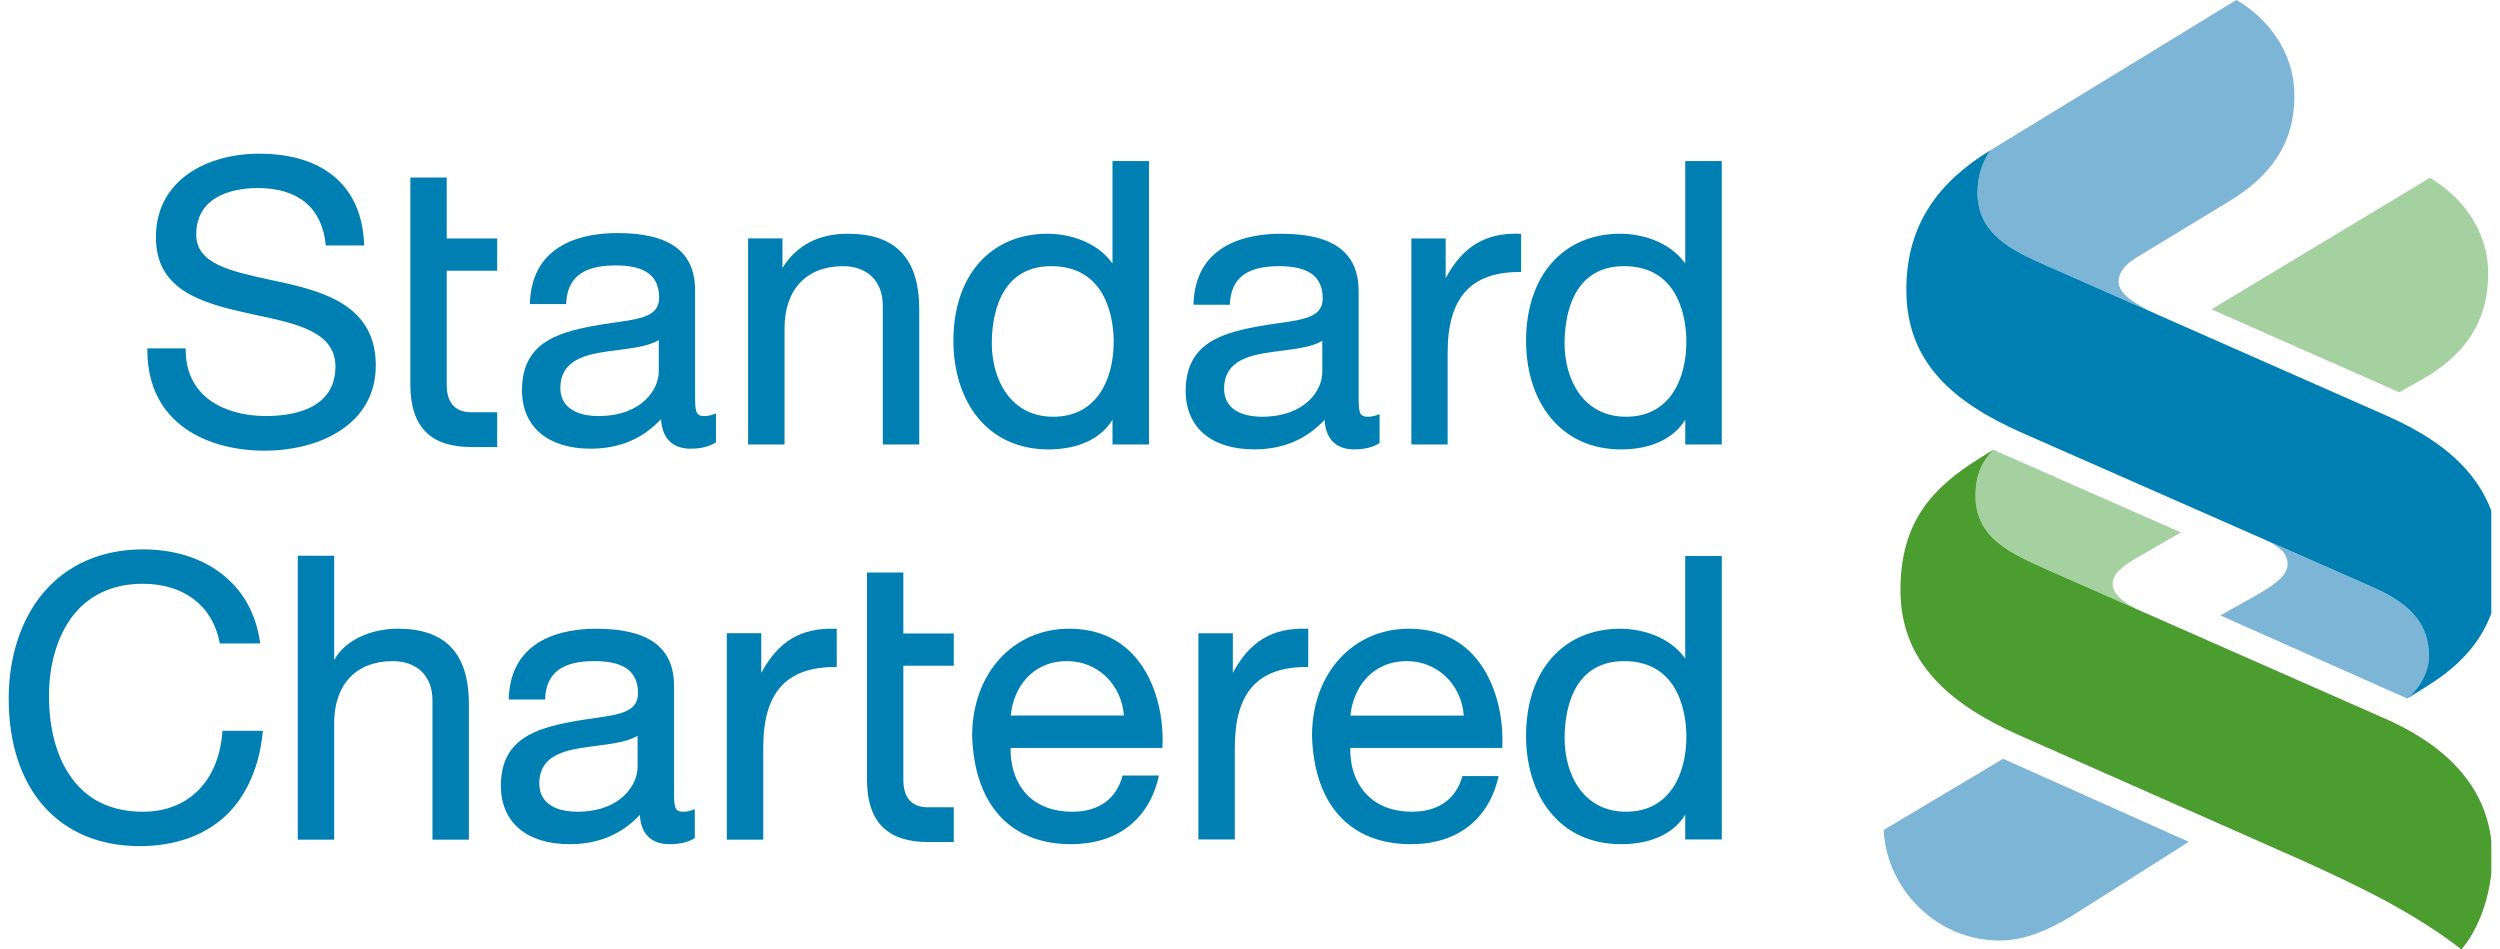 <svg xmlns="http://www.w3.org/2000/svg" xmlns:xlink="http://www.w3.org/1999/xlink" xmlns:serif="http://www.serif.com/" width="100%" height="100%" viewBox="0 0 158 60" xml:space="preserve" style="fill-rule:evenodd;clip-rule:evenodd;stroke-linejoin:round;stroke-miterlimit:2;"><rect id="logo-standardchartered" x="0" y="0" width="157.451" height="60" style="fill:none;"></rect><clipPath id="_clip1"><rect x="0" y="0" width="157.451" height="60"></rect></clipPath><g clip-path="url(#_clip1)"><g id="Layer-1" serif:id="Layer 1"><path d="M31.422,26.057l-1.639,-0c-1.094,-0 -1.55,-0.7 -1.55,-1.71l0,-7.237l3.189,0l0,-2.041l-3.189,0l0,-3.849l-2.299,0l0,13.094c0,2.762 1.385,3.939 3.845,3.939l1.643,0l0,-2.196" style="fill:#007fb3;fill-rule:nonzero;"></path><path d="M9.312,22.021l0,0.094c0,4.688 3.829,6.367 7.412,6.367c3.503,0 7.026,-1.675 7.026,-5.384c0,-3.603 -2.959,-4.579 -5.735,-5.21l-0.967,-0.209c-2.489,-0.545 -4.645,-1.002 -4.645,-2.855c0,-2.638 2.715,-2.94 3.876,-2.94c2.563,0 4.053,1.235 4.303,3.545l0.008,0.085l2.421,0l-0.001,-0.101c-0.139,-3.628 -2.555,-5.7 -6.63,-5.7c-3.249,-0 -6.526,1.628 -6.526,5.285c-0,3.258 2.725,4.123 5.762,4.787l0.598,0.131c2.564,0.546 4.986,1.065 4.986,3.254c-0,2.721 -2.755,3.125 -4.402,3.125c-1.386,-0 -2.64,-0.355 -3.529,-0.996c-1.002,-0.729 -1.533,-1.823 -1.533,-3.184l0,-0.094l-2.424,0" style="fill:#007fb3;fill-rule:nonzero;"></path><path d="M37.803,26.295c-0.715,-0 -2.388,-0.176 -2.388,-1.786c-0,-1.555 1.269,-2.005 2.505,-2.226c0.375,-0.062 0.779,-0.116 1.161,-0.164c0.987,-0.127 1.921,-0.25 2.554,-0.623c0,0 0.053,-0.031 0,0l0,1.998c0,1.082 -1.042,2.801 -3.832,2.801m7.446,-0.166l-0.129,0.047c-0.286,0.106 -0.475,0.119 -0.611,0.119c-0.553,-0 -0.579,-0.301 -0.579,-1.34l0,-6.602c0,-2.442 -1.604,-3.624 -4.907,-3.624c-2.002,-0 -5.383,0.565 -5.533,4.388l-0.002,0.099l2.294,-0l0.004,-0.09c0.087,-1.594 1.078,-2.351 3.113,-2.351c1.878,0 2.759,0.647 2.759,2.048c-0,1.165 -1.179,1.331 -2.808,1.561c-0.463,0.065 -0.937,0.133 -1.438,0.229c-2.236,0.429 -4.422,1.095 -4.422,4.047c-0,2.307 1.627,3.697 4.342,3.697c1.826,0 3.31,-0.644 4.445,-1.87c0.088,1.513 1.044,1.87 1.859,1.87c0.662,0 1.159,-0.128 1.567,-0.374l0.046,-0.028l-0,-1.826" style="fill:#007fb3;fill-rule:nonzero;"></path><path d="M47.28,15.069l0,13.021l2.303,-0l-0,-7.339c-0,-2.451 1.38,-3.929 3.7,-3.929c1.546,-0 2.51,0.964 2.51,2.492l-0,8.776l2.303,-0l0,-8.526c0,-3.229 -1.479,-4.791 -4.515,-4.791c-1.85,-0 -3.23,0.723 -4.13,2.161l-0,-1.865l-2.171,0" style="fill:#007fb3;fill-rule:nonzero;"></path><path d="M66.561,26.338c-2.676,0 -3.879,-2.325 -3.879,-4.647c-0,-1.46 0.365,-4.87 3.758,-4.87c3.66,-0 3.946,3.655 3.946,4.77c-0,2.305 -1.003,4.747 -3.825,4.747m3.748,-16.16l0,6.476c-0.973,-1.374 -2.73,-1.882 -4.091,-1.882c-3.626,-0 -5.963,2.653 -5.963,6.77c-0,1.891 0.537,3.592 1.499,4.799c1.065,1.338 2.627,2.062 4.513,2.062c1.881,-0 3.337,-0.694 4.042,-1.88l0,1.568l2.305,-0l0,-17.913l-2.305,-0" style="fill:#007fb3;fill-rule:nonzero;"></path><path d="M79.743,26.338c-0.716,0 -2.38,-0.174 -2.38,-1.785c-0,-1.554 1.26,-2.004 2.493,-2.225c0.378,-0.064 0.772,-0.117 1.167,-0.165c0.988,-0.128 1.922,-0.25 2.546,-0.623c-0,-0 0.052,-0.031 -0,-0l-0,1.998c-0,1.081 -1.036,2.8 -3.826,2.8m7.447,-0.166l-0.125,0.048c-0.288,0.106 -0.478,0.118 -0.611,0.118c-0.566,0 -0.589,-0.3 -0.589,-1.338l0,-6.602c0,-2.444 -1.602,-3.626 -4.896,-3.626c-2.012,-0 -5.39,0.566 -5.539,4.388l-0.002,0.099l2.299,0l0.005,-0.089c0.084,-1.595 1.07,-2.349 3.109,-2.349c1.882,-0 2.754,0.662 2.754,2.047c-0,1.164 -1.176,1.33 -2.801,1.559c-0.47,0.066 -0.942,0.133 -1.442,0.23c-2.231,0.429 -4.416,1.097 -4.416,4.046c0,2.307 1.614,3.697 4.337,3.697c1.825,0 3.311,-0.643 4.439,-1.869c0.088,1.512 1.043,1.869 1.86,1.869c0.671,0 1.168,-0.127 1.573,-0.373l0.045,-0.029l-0,-1.826" style="fill:#007fb3;fill-rule:nonzero;"></path><path d="M96.135,14.774l-0.089,-0.003c-2.153,-0.068 -3.596,0.791 -4.68,2.812l-0,-2.514l-2.168,-0l0,13.021l2.293,-0l0,-5.805c0,-3.467 1.457,-5.095 4.547,-5.095l0.097,0l-0,-2.416" style="fill:#007fb3;fill-rule:nonzero;"></path><path d="M102.763,26.338c-2.685,0 -3.882,-2.325 -3.882,-4.647c0,-1.46 0.365,-4.87 3.76,-4.87c3.652,-0 3.939,3.655 3.939,4.77c0,2.305 -1.003,4.747 -3.817,4.747m3.744,-16.16l-0,6.476c-0.974,-1.374 -2.728,-1.882 -4.106,-1.882c-3.606,-0 -5.953,2.653 -5.953,6.77c0,1.891 0.53,3.592 1.507,4.799c1.068,1.338 2.62,2.062 4.505,2.062c1.889,-0 3.339,-0.698 4.047,-1.88l-0,1.568l2.309,-0l0,-17.913l-2.309,-0" style="fill:#007fb3;fill-rule:nonzero;"></path><path d="M14.061,46.188l-0.008,0.088c-0.236,3.094 -2.154,5.025 -5.011,5.025c-1.973,-0 -3.503,-0.718 -4.534,-2.163c-0.919,-1.265 -1.412,-3.05 -1.412,-5.172c0,-1.931 0.507,-3.671 1.408,-4.918c1.033,-1.411 2.595,-2.154 4.512,-2.154c2.594,-0 4.407,1.375 4.865,3.701l0.014,0.074l2.551,0l-0.017,-0.106c-0.259,-1.833 -1.127,-3.337 -2.503,-4.361c-1.296,-0.97 -2.99,-1.481 -4.884,-1.481c-2.615,-0 -4.802,0.954 -6.323,2.767c-1.395,1.665 -2.17,4.04 -2.17,6.653c-0,5.756 3.181,9.335 8.292,9.335c2.2,-0 4.072,-0.664 5.411,-1.912c1.316,-1.235 2.13,-3.069 2.351,-5.272l0.009,-0.104l-2.551,0" style="fill:#007fb3;fill-rule:nonzero;"></path><path d="M18.819,35.122l-0,17.944l2.301,-0l0,-7.354c0,-2.465 1.39,-3.928 3.7,-3.928c1.554,-0 2.512,0.95 2.512,2.479l0,8.803l2.303,-0l-0,-8.557c-0,-3.212 -1.473,-4.776 -4.509,-4.776c-1.368,0 -3.183,0.52 -4.006,1.975l0,-6.586l-2.301,-0" style="fill:#007fb3;fill-rule:nonzero;"></path><path d="M36.473,51.301c-0.724,0 -2.389,-0.172 -2.389,-1.8c0,-1.554 1.262,-1.988 2.506,-2.207c0.375,-0.067 0.767,-0.116 1.147,-0.165c1,-0.128 1.935,-0.254 2.558,-0.627c0,0 0.052,-0.028 0,0l0,1.984c0,1.085 -1.035,2.815 -3.822,2.815m-2.021,-7.09l0.003,-0.093c0.084,-1.592 1.068,-2.335 3.108,-2.335c1.885,0 2.758,0.648 2.758,2.037c-0,1.178 -1.173,1.345 -2.807,1.574c-0.46,0.063 -0.931,0.131 -1.429,0.228c-2.24,0.43 -4.429,1.094 -4.429,4.03c0,2.32 1.627,3.7 4.345,3.7c1.816,0 3.311,-0.631 4.436,-1.857c0.088,1.514 1.053,1.857 1.868,1.857c0.658,0 1.154,-0.114 1.558,-0.361l0.048,-0.026l0,-1.826l-0.127,0.044c-0.288,0.108 -0.478,0.118 -0.611,0.118c-0.549,0 -0.575,-0.297 -0.575,-1.353l0,-6.602c0,-2.43 -1.609,-3.61 -4.912,-3.61c-2.005,-0 -5.382,0.568 -5.533,4.374l-0.002,0.101l2.301,-0" style="fill:#007fb3;fill-rule:nonzero;"></path><path d="M102.762,51.301c-2.684,0 -3.879,-2.339 -3.879,-4.644c-0,-1.462 0.363,-4.874 3.76,-4.874c3.65,0 3.937,3.657 3.937,4.771c0,2.291 -1.003,4.747 -3.818,4.747m6.055,1.754l-0,-17.914l-2.311,0l-0,6.477c-0.974,-1.376 -2.727,-1.882 -4.107,-1.882c-3.605,-0 -5.952,2.651 -5.952,6.77c0,1.876 0.531,3.589 1.51,4.798c1.064,1.337 2.617,2.048 4.503,2.048c1.888,0 3.341,-0.68 4.046,-1.869l-0,1.572l2.311,0" style="fill:#007fb3;fill-rule:nonzero;"></path><path d="M67.442,41.783c1.922,-0 3.443,1.465 3.589,3.438l-7.152,0c0.168,-1.734 1.32,-3.438 3.563,-3.438m3.508,7.229c-0.393,1.479 -1.507,2.289 -3.185,2.289c-1.187,0 -2.181,-0.37 -2.862,-1.076c-0.69,-0.729 -1.055,-1.771 -1.036,-2.956l9.597,-0l0.006,-0.093c0.095,-2.313 -0.617,-4.511 -1.901,-5.846c-1.023,-1.059 -2.364,-1.595 -4.001,-1.595c-3.549,0 -6.129,2.842 -6.129,6.771c0.138,4.355 2.419,6.845 6.252,6.845c2.934,-0 4.953,-1.578 5.553,-4.339l-2.294,0" style="fill:#007fb3;fill-rule:nonzero;"></path><path d="M88.918,41.784c1.916,0 3.448,1.467 3.594,3.44l-7.166,-0c0.171,-1.739 1.338,-3.44 3.572,-3.44m3.506,7.262c-0.399,1.46 -1.527,2.255 -3.186,2.255c-1.185,0 -2.17,-0.37 -2.849,-1.075c-0.709,-0.73 -1.072,-1.772 -1.054,-2.956l9.605,-0l0.007,-0.092c0.089,-2.314 -0.619,-4.512 -1.905,-5.848c-1.016,-1.057 -2.37,-1.595 -3.999,-1.595c-3.559,0 -6.125,2.842 -6.125,6.772c0.134,4.357 2.41,6.845 6.248,6.845c2.934,0 4.938,-1.565 5.545,-4.306l-2.287,-0" style="fill:#007fb3;fill-rule:nonzero;"></path><path d="M48.237,53.065l-0,-5.817c-0,-3.478 1.448,-5.093 4.549,-5.093l0.097,0l0,-2.417l-0.093,-0.002c-2.157,-0.07 -3.61,0.79 -4.677,2.795l0,-2.515l-2.178,-0l0,13.049l2.302,0" style="fill:#007fb3;fill-rule:nonzero;"></path><path d="M78.039,53.055l0,-5.807c0,-3.48 1.44,-5.095 4.548,-5.095l0.094,0l0,-2.417l-0.091,-0c-2.164,-0.07 -3.608,0.791 -4.675,2.792l-0,-2.505l-2.177,-0l-0,13.032l2.301,0" style="fill:#007fb3;fill-rule:nonzero;"></path><path d="M60.279,51.021l-1.631,-0c-1.104,-0 -1.556,-0.7 -1.556,-1.726l-0,-7.221l3.187,-0l0,-2.04l-3.187,-0l-0,-3.849l-2.299,-0l-0,13.079c-0,2.775 1.39,3.953 3.851,3.953l1.635,0l0,-2.196" style="fill:#007fb3;fill-rule:nonzero;"></path><path d="M130.843,57.947c-1.572,0.936 -2.999,1.494 -4.494,1.494c-3.876,-0 -7.114,-3.174 -7.3,-6.988l7.548,-4.498l11.736,5.248l-7.49,4.744" style="fill:#7cb5d6;fill-rule:nonzero;"></path><path d="M135.331,38.625l-5.607,-2.469c-2.505,-1.122 -4.87,-2.054 -4.87,-4.81c0,-1.429 0.435,-2.176 1.117,-2.923l11.861,5.225l-2.941,1.698c-0.809,0.499 -1.369,0.936 -1.369,1.558c-0,0.674 0.768,1.25 1.809,1.721" style="fill:#a5d1a1;fill-rule:nonzero;"></path><path d="M140.837,12.75l-5.749,3.489c-0.51,0.308 -1.193,0.805 -1.193,1.569c0,0.872 1.329,1.539 2.507,2.101l-7.191,-3.174c-2.12,-0.933 -4.235,-1.991 -4.235,-4.547c0,-1.073 0.312,-1.943 0.812,-2.689l15.547,-9.499c1.864,1.056 3.671,3.192 3.671,6.058c-0,3.066 -1.552,5.12 -4.169,6.692" style="fill:#7cb5d6;fill-rule:nonzero;"></path><path d="M153.066,23.985l-1.429,0.809l-11.878,-5.244l13.807,-8.31c1.863,1.076 3.688,3.191 3.688,6.055c-0,3.065 -1.508,5.181 -4.188,6.69" style="fill:#a5d1a1;fill-rule:nonzero;"></path><path d="M143.04,34.07l7.026,3.086c2.629,1.179 3.441,2.564 3.441,4.312c-0,0.991 -0.561,1.989 -1.369,2.677l-11.813,-5.248l1.999,-1.12c1.689,-0.934 2.249,-1.495 2.249,-2.118c0,-0.646 -0.394,-1.072 -1.533,-1.589" style="fill:#7cb5d6;fill-rule:nonzero;"></path><path d="M155.559,60c-2.988,-2.301 -6.176,-3.859 -10.053,-5.618l-17.913,-7.924c-4.502,-2.005 -7.485,-4.681 -7.485,-9.181c-0,-4.374 2.118,-6.491 4.87,-8.232l0.993,-0.622c-0.682,0.745 -1.117,1.494 -1.117,2.923c0,2.756 2.365,3.688 4.87,4.81l20.839,9.184c3.628,1.556 6.944,4.233 6.944,8.793c0,2.504 -0.954,4.75 -1.948,5.867" style="fill:#4c9d2f;fill-rule:nonzero;"></path><path d="M153.444,43.331l-1.306,0.813c0.808,-0.685 1.369,-1.683 1.369,-2.678c-0,-1.746 -0.813,-3.132 -3.441,-4.31l-22.288,-9.809c-4.498,-1.99 -7.297,-4.558 -7.297,-9.039c-0,-4.126 2.052,-6.821 5.306,-8.807c-0.499,0.745 -0.809,1.615 -0.809,2.689c-0,2.553 2.112,3.613 4.232,4.545l21.664,9.554c3.937,1.744 7.126,4.373 7.126,9.184c0,3.751 -1.754,6.117 -4.556,7.858" style="fill:#007fb3;fill-rule:nonzero;"></path></g></g></svg>